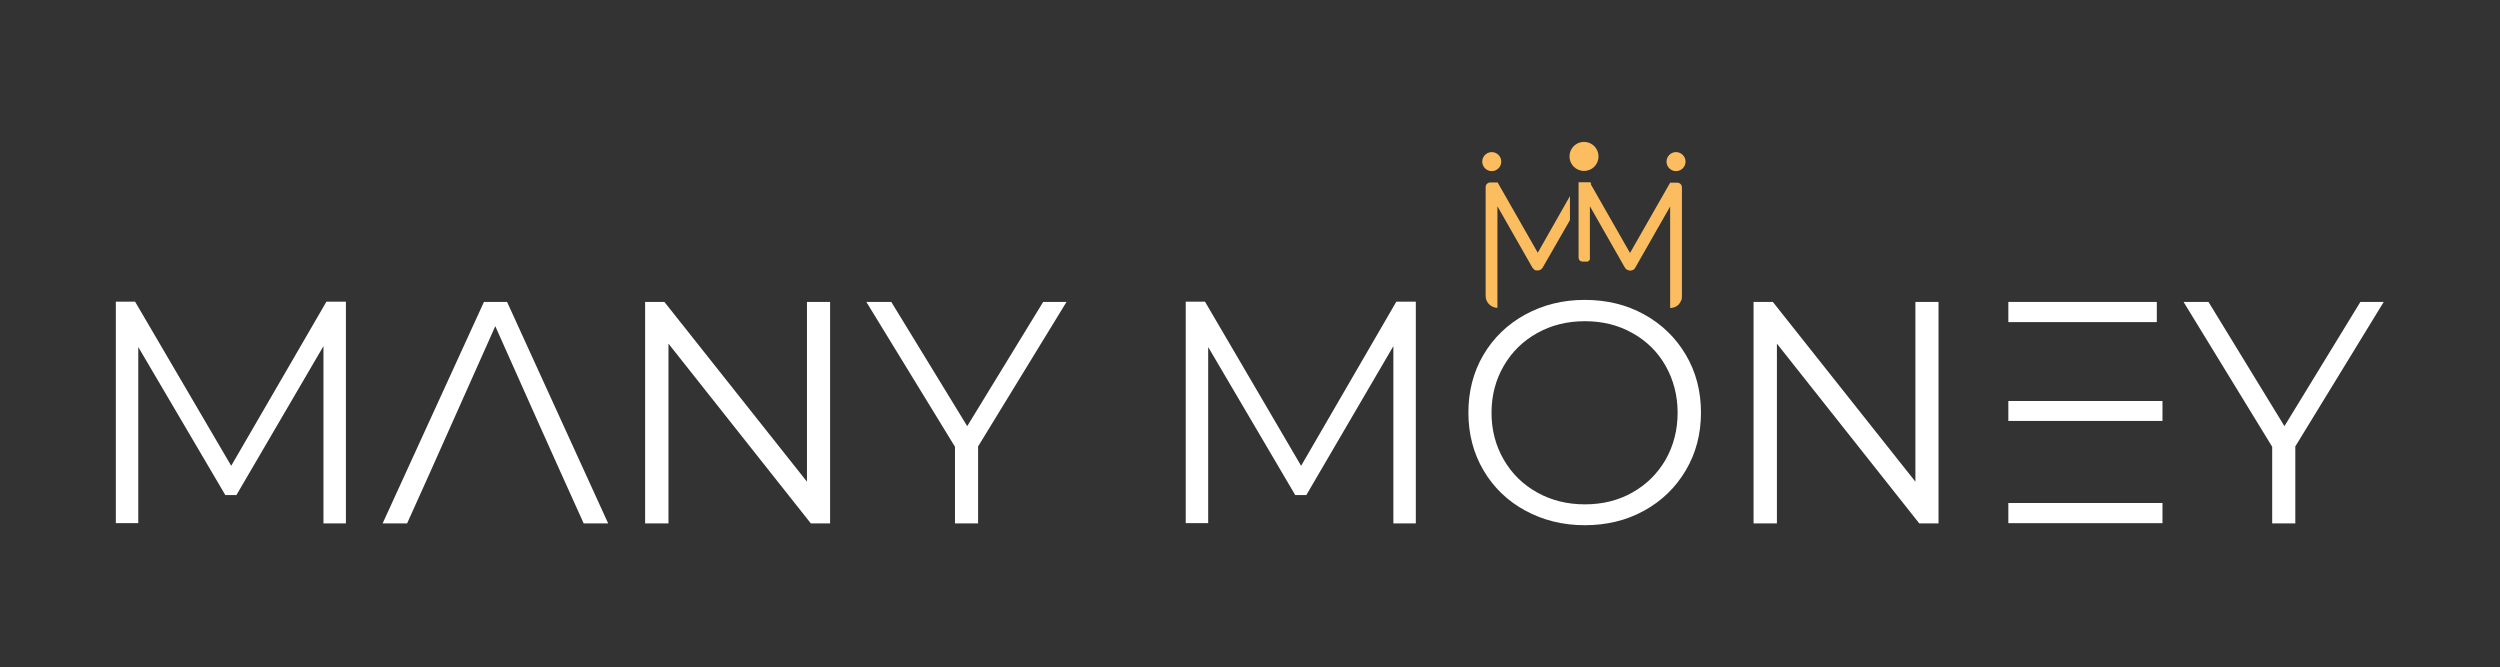 <?xml version="1.0" encoding="UTF-8"?>
<svg id="Warstwa_1" xmlns="http://www.w3.org/2000/svg" version="1.1" viewBox="0 0 1102.9 294.3">
  <rect x="0" y="0" width="1102.9" height="294.3" fill="#333333" stroke="none"/>
  <!-- Generator: Adobe Illustrator 29.7.1, SVG Export Plug-In . SVG Version: 2.1.1 Build 8)  -->
  <defs>
    <style>
      .st0 {
        fill: #fff;
      }

      .st1 {
        fill: #fbbd60;
        fill-rule: evenodd;
      }
    </style>
  </defs>
  <g>
    <path class="st0" d="M152.6,133.2v97.7h-9.9v-78.2l-38.4,65.7h-4.9l-38.4-65.3v77.7h-9.9v-97.7h8.5l42.4,72.4,42-72.4h8.6Z"/>
    <path class="st0" d="M366.2,133.2v97.7h-8.5l-62.8-79.3v79.3h-10.3v-97.7h8.5l62.9,79.3v-79.3h10.2,0Z"/>
    <path class="st0" d="M431.5,197.1v33.8h-10.2v-33.8l-39.1-63.9h11l33.5,54.8,33.5-54.8h10.3l-39.1,63.9h.1Z"/>
    <path class="st0" d="M624.6,133.2v97.7h-9.9v-78.2l-38.4,65.7h-4.9l-38.4-65.3v77.7h-9.9v-97.7h8.5l42.4,72.4,42-72.4h8.6Z"/>
    <path class="st0" d="M672.8,225.2c-7.9-4.3-14-10.3-18.4-17.8s-6.6-16-6.6-25.4,2.2-17.9,6.6-25.4c4.4-7.5,10.6-13.5,18.4-17.8,7.9-4.3,16.6-6.5,26.3-6.5s18.4,2.1,26.2,6.4c7.8,4.3,13.9,10.2,18.4,17.8s6.7,16.1,6.7,25.5-2.2,17.9-6.7,25.5-10.6,13.5-18.4,17.8c-7.8,4.3-16.5,6.4-26.2,6.4s-18.4-2.2-26.3-6.5ZM720.1,217.3c6.2-3.5,11.1-8.3,14.7-14.5,3.5-6.2,5.3-13.1,5.3-20.7s-1.8-14.5-5.3-20.7-8.4-11-14.7-14.5c-6.2-3.5-13.2-5.2-20.9-5.2s-14.7,1.7-21,5.2-11.2,8.3-14.8,14.5-5.4,13.1-5.4,20.7,1.8,14.5,5.4,20.7c3.6,6.2,8.5,11,14.8,14.5s13.3,5.2,21,5.2,14.7-1.7,20.9-5.2Z"/>
    <path class="st0" d="M855.2,133.2v97.7h-8.5l-62.8-79.3v79.3h-10.3v-97.7h8.5l62.9,79.3v-79.3h10.2,0Z"/>
    <path class="st0" d="M1012.6,197.1v33.8h-10.2v-33.8l-39.1-63.9h11l33.5,54.8,33.5-54.8h10.3l-39.1,63.9h0Z"/>
    <polygon class="st0" points="223.7 133.2 213.5 133.2 168.8 230.9 179.6 230.9 189.5 208.9 197 192.1 218.5 143.9 237.2 185.8 237.2 185.8 247.3 208.3 247.3 208.3 257.5 230.9 268.3 230.9 223.7 133.2"/>
    <rect class="st0" x="886" y="176.9" width="68" height="8.8"/>
    <rect class="st0" x="886" y="133.2" width="65.5" height="8.9"/>
    <rect class="st0" x="886" y="221.9" width="68" height="8.9"/>
  </g>
  <path class="st1" d="M705.2,69c0,3.6-2.8,6.4-6.4,6.4s-6.4-2.9-6.4-6.4,2.8-6.4,6.4-6.4,6.4,2.9,6.4,6.4ZM657.5,80.5h3.2l17.7,31,14.2-25v10.6l-12,20.9c-.2.4-.6.7-1,1h0c-.2,0-.4.2-.6.3-.3,0-.6,0-.9,0h-.5c-.3,0-.6-.2-.9-.5s-.5-.5-.7-.8l-15.4-27v44.8c-1.4,0-2.7-.6-3.7-1.6s-1.5-2.3-1.5-3.7v-48c0-.5.2-1.1.6-1.4.4-.4.9-.6,1.4-.6h.1ZM701.8,81.3h0l17.3,30.3,17.7-31h3.2c.5,0,1,.2,1.4.6s.6.9.6,1.4v48.1c0,.7,0,1.4-.4,2-.3.6-.6,1.2-1.1,1.7s-1.1.9-1.7,1.1-1.3.4-2,.4v-44.8l-15.4,27c-.3.6-.9,1.1-1.6,1.2-.7.2-1.4,0-2-.3-.3-.2-.6-.4-.8-.7h0s0-.2-.2-.3l-15.4-27v22.7c0,.2,0,.5,0,.7,0,.2-.2.4-.4.6s-.4.3-.6.4c-.2,0-.5,0-.7,0h-1.5c-.5,0-1-.2-1.3-.5s-.5-.8-.5-1.3v-33.2h5.2l.4.8h-.1ZM658.1,75.5c2.3,0,4.2-1.9,4.2-4.2s-1.9-4.2-4.2-4.2-4.2,1.9-4.2,4.2,1.9,4.2,4.2,4.2ZM743.6,71.3c0,2.3-1.9,4.2-4.2,4.2s-4.2-1.9-4.2-4.2,1.9-4.2,4.2-4.2,4.2,1.9,4.2,4.2Z"/>
</svg>